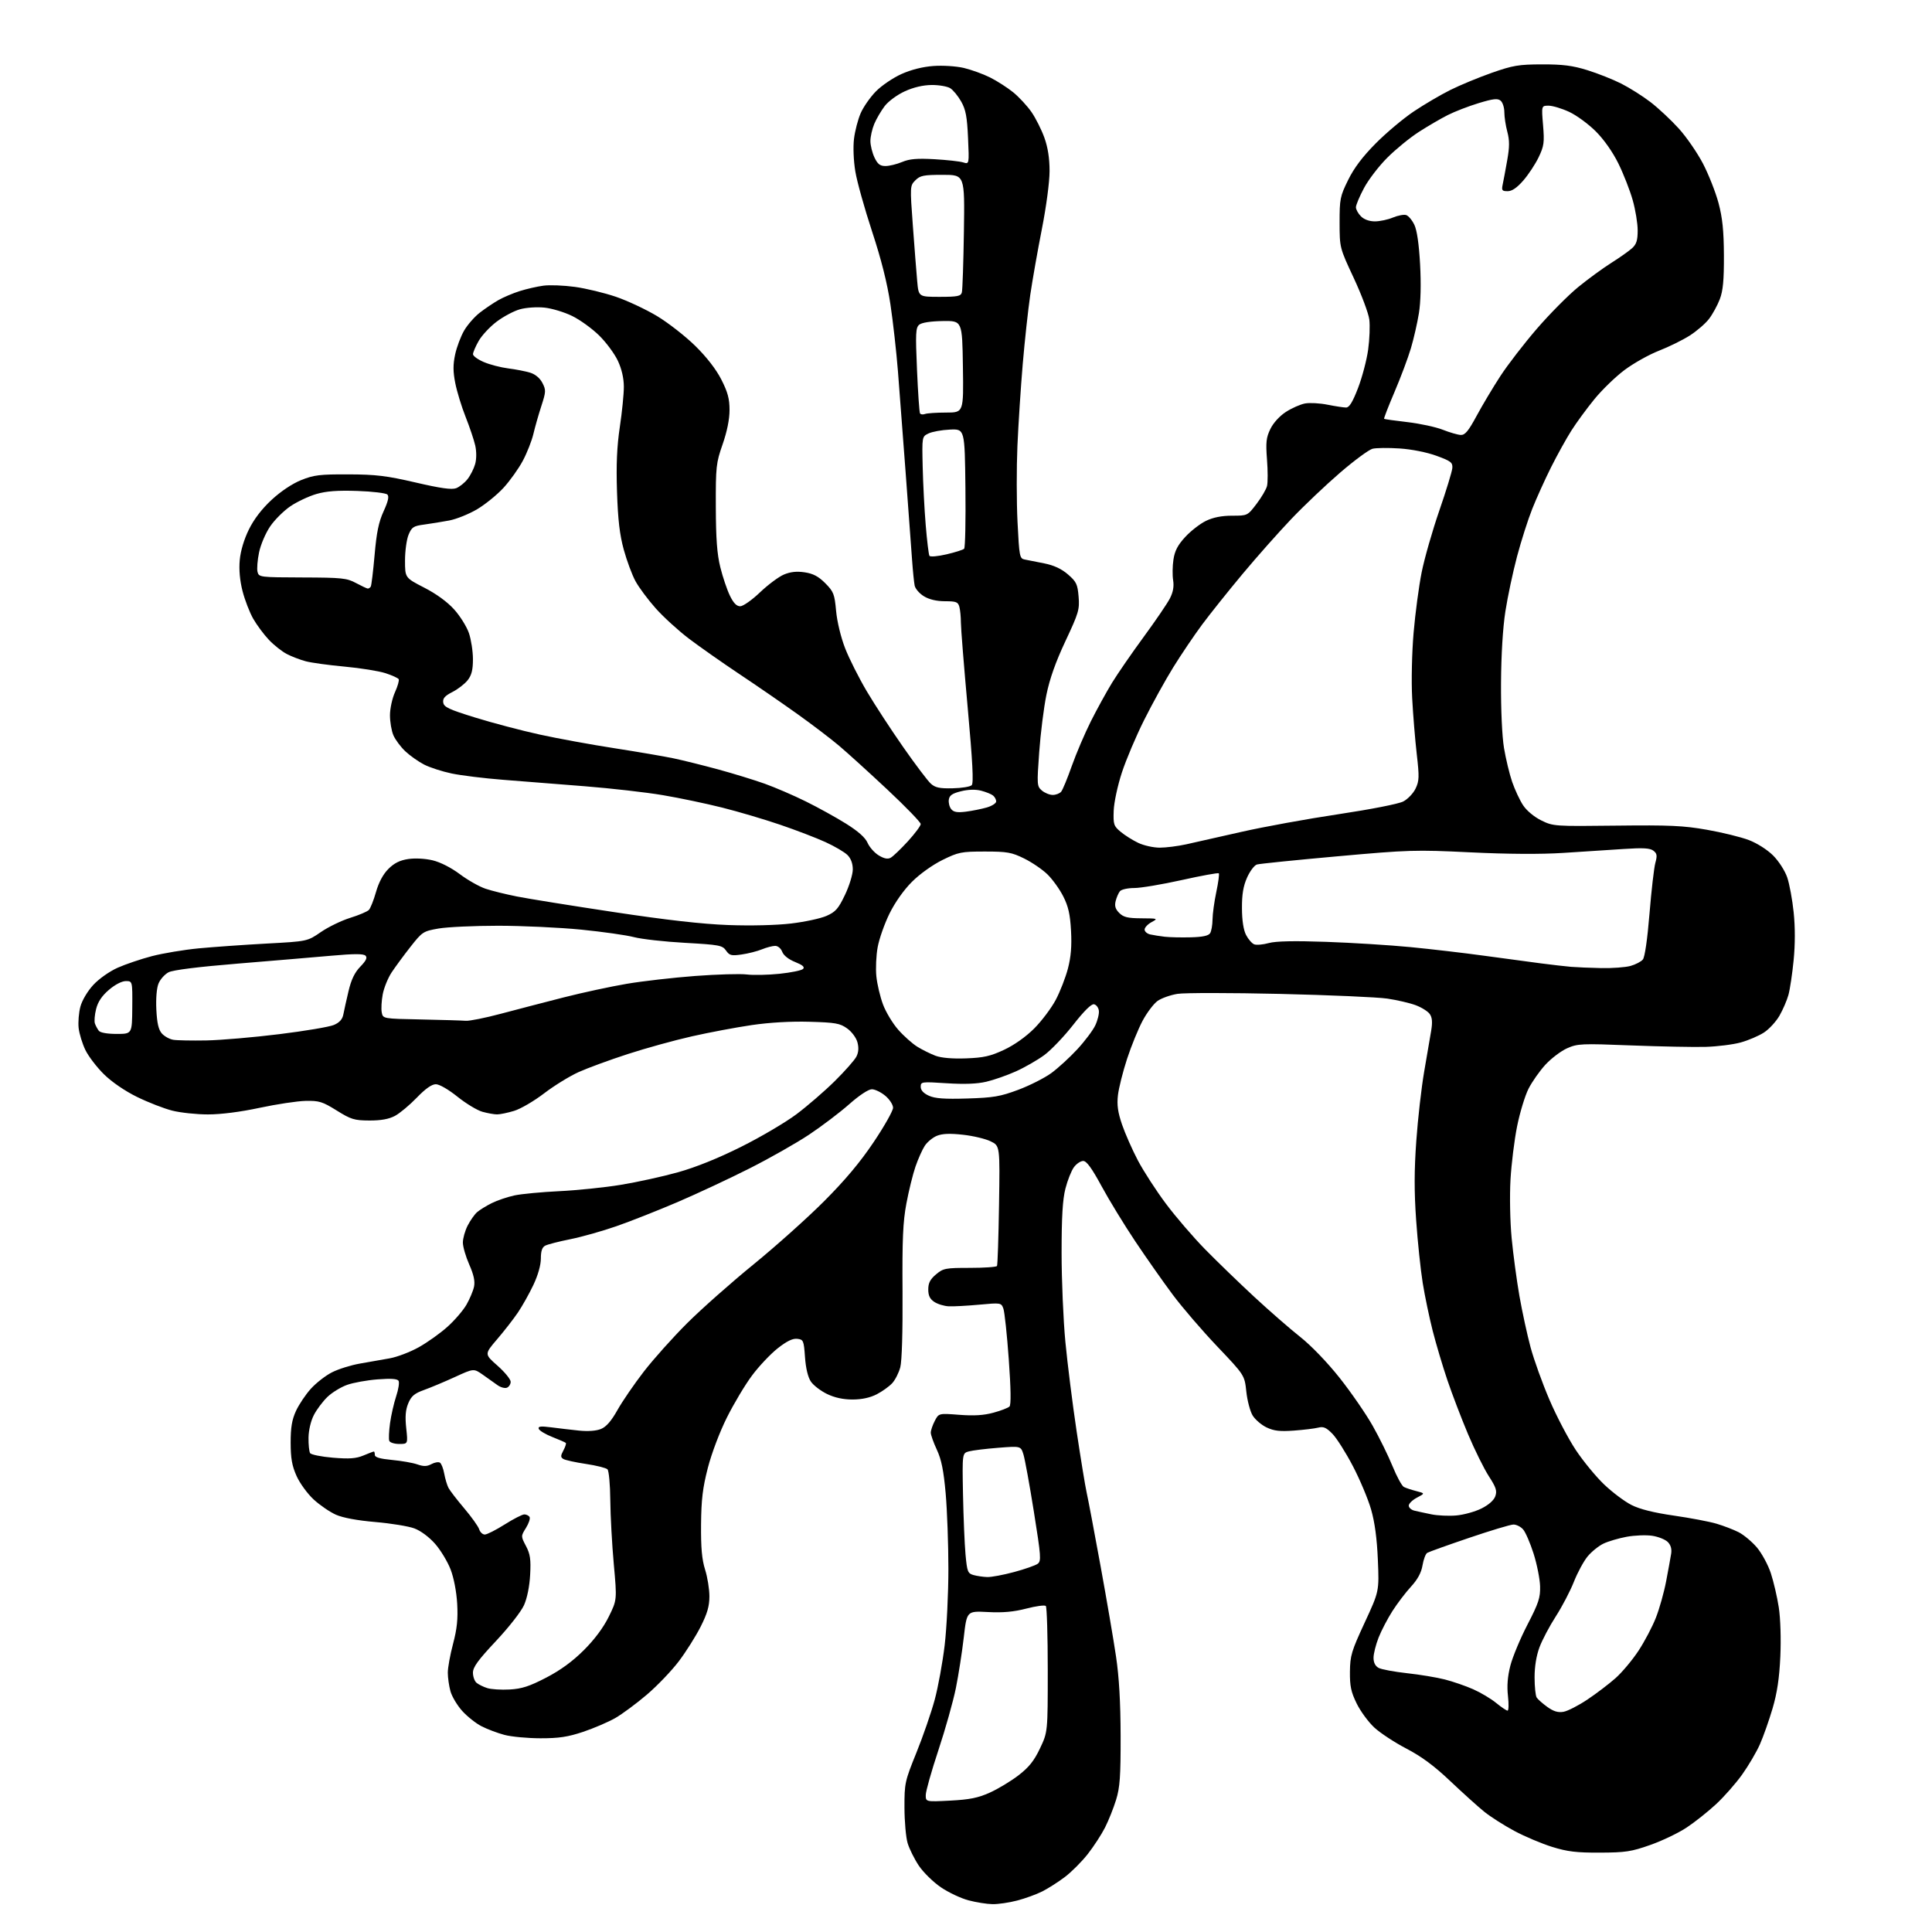 <?xml version="1.0" encoding="UTF-8" standalone="no"?>
<svg 
  version="1.1" 
  xmlns="http://www.w3.org/2000/svg" 
  xmlns:xlink="http://www.w3.org/1999/xlink" 
  xmlns:svg="http://www.w3.org/2000/svg"
  xmlns:rdf="http://www.w3.org/1999/02/22-rdf-syntax-ns#"
  xmlns:cc="http://creativecommons.org/ns#"
  xmlns:dc="http://purl.org/dc/elements/1.1/"
  viewBox="0 0 768 768"
  width="768"
  height="768"
>
<style>svg {background-color: white; }</style>"
<path stroke="none" fill="black" fill-rule="evenodd" d="M394.54,756.93C392.32,756.90 388.02,756.21 385.00,755.41C381.98,754.62 377.02,752.28 374.00,750.22C370.98,748.16 367.04,744.30 365.26,741.65C363.48,738.99 361.47,734.94 360.79,732.66C360.11,730.37 359.55,724.00 359.54,718.50C359.52,708.86 359.69,708.08 364.29,696.71C366.92,690.22 370.18,680.77 371.55,675.71C372.92,670.64 374.70,660.88 375.52,654.01C376.33,647.13 377.00,633.49 377.00,623.68C377.00,613.87 376.51,600.37 375.92,593.67C375.11,584.55 374.23,580.20 372.42,576.31C371.09,573.46 370.00,570.40 370.00,569.51C370.00,568.63 370.71,566.52 371.58,564.84C373.17,561.78 373.17,561.78 381.33,562.41C387.15,562.86 391.06,562.62 394.90,561.57C397.87,560.77 400.74,559.66 401.29,559.11C401.94,558.46 401.85,552.08 401.00,540.31C400.30,530.51 399.33,521.45 398.85,520.16C398.00,517.86 397.82,517.84 389.24,518.63C384.43,519.07 379.00,519.37 377.17,519.28C375.35,519.20 372.76,518.42 371.42,517.54C369.65,516.38 369.00,515.05 369.00,512.57C369.00,510.01 369.76,508.54 372.08,506.59C374.95,504.17 375.83,504.00 385.52,504.00C391.22,504.00 396.08,503.66 396.32,503.25C396.57,502.84 396.93,491.93 397.13,479.00C397.50,455.50 397.50,455.50 393.81,453.70C391.78,452.70 386.83,451.52 382.81,451.08C377.63,450.50 374.61,450.62 372.45,451.49C370.78,452.17 368.60,453.96 367.62,455.46C366.63,456.97 364.97,460.69 363.92,463.73C362.87,466.78 361.25,473.37 360.31,478.39C358.93,485.70 358.63,492.64 358.77,513.50C358.87,529.22 358.52,541.08 357.88,543.50C357.30,545.70 355.85,548.56 354.66,549.85C353.47,551.14 350.70,553.12 348.50,554.26C345.87,555.61 342.58,556.32 338.91,556.33C335.17,556.33 331.81,555.60 328.74,554.12C326.23,552.90 323.34,550.69 322.34,549.20C321.18,547.49 320.32,543.93 320.00,539.50C319.53,532.86 319.37,532.48 316.90,532.20C315.09,531.99 312.75,533.13 309.10,536.01C306.24,538.28 301.65,543.14 298.92,546.82C296.18,550.49 291.69,558.00 288.95,563.50C286.09,569.21 282.85,577.79 281.38,583.50C279.33,591.43 278.77,596.08 278.68,606.00C278.60,615.29 279.01,619.89 280.28,623.93C281.23,626.92 282.00,631.70 282.00,634.55C282.00,638.48 281.16,641.39 278.52,646.62C276.61,650.40 272.71,656.59 269.86,660.36C267.01,664.13 261.29,670.11 257.14,673.65C252.99,677.19 247.32,681.38 244.55,682.97C241.77,684.55 236.05,687.01 231.82,688.43C225.74,690.46 222.21,691.00 214.82,690.99C209.70,690.98 203.25,690.38 200.50,689.64C197.75,688.91 193.67,687.37 191.43,686.22C189.19,685.08 185.74,682.34 183.75,680.14C181.76,677.94 179.66,674.42 179.07,672.32C178.49,670.22 178.01,666.90 178.01,664.94C178.00,662.98 178.94,657.80 180.10,653.44C181.69,647.41 182.08,643.57 181.74,637.50C181.46,632.70 180.41,627.24 179.11,623.85C177.91,620.75 175.14,616.17 172.95,613.68C170.59,611.00 167.23,608.50 164.73,607.57C162.40,606.70 155.43,605.56 149.23,605.03C142.07,604.42 136.35,603.36 133.55,602.13C131.13,601.05 127.14,598.33 124.69,596.07C122.23,593.80 119.17,589.60 117.89,586.73C116.07,582.67 115.55,579.71 115.54,573.50C115.53,567.45 116.05,564.37 117.65,560.88C118.82,558.34 121.48,554.36 123.57,552.05C125.66,549.74 129.44,546.80 131.97,545.52C134.50,544.23 139.48,542.67 143.03,542.05C146.59,541.42 151.93,540.48 154.90,539.96C157.86,539.44 163.09,537.44 166.50,535.53C169.92,533.62 175.04,529.97 177.88,527.41C180.73,524.86 184.12,520.91 185.43,518.63C186.73,516.36 188.09,513.13 188.44,511.45C188.88,509.30 188.32,506.72 186.53,502.67C185.14,499.52 184.00,495.59 184.00,493.93C184.00,492.28 184.85,489.25 185.89,487.21C186.94,485.17 188.62,482.76 189.64,481.87C190.66,480.97 193.30,479.34 195.50,478.25C197.70,477.16 201.75,475.79 204.50,475.20C207.25,474.61 215.27,473.85 222.32,473.51C229.37,473.17 240.39,472.04 246.82,470.98C253.24,469.93 263.45,467.69 269.50,466.00C276.58,464.02 285.52,460.42 294.58,455.89C302.33,452.03 312.22,446.20 316.57,442.95C320.91,439.70 327.78,433.76 331.82,429.77C335.87,425.77 339.75,421.38 340.44,420.00C341.30,418.31 341.42,416.47 340.84,414.31C340.35,412.50 338.57,410.11 336.74,408.81C333.88,406.77 332.11,406.46 321.78,406.17C314.37,405.96 305.92,406.44 298.79,407.49C292.60,408.40 281.89,410.41 275.01,411.97C268.13,413.52 256.65,416.69 249.50,419.02C242.35,421.34 233.58,424.56 230.01,426.17C226.44,427.78 220.26,431.59 216.27,434.64C212.29,437.69 206.93,440.82 204.36,441.59C201.79,442.37 198.74,443.00 197.59,442.99C196.44,442.99 193.82,442.52 191.76,441.95C189.71,441.38 185.24,438.68 181.85,435.96C178.26,433.08 174.66,431.00 173.25,431.00C171.63,431.00 169.11,432.78 165.66,436.36C162.82,439.30 158.93,442.55 157.00,443.58C154.57,444.87 151.46,445.43 146.84,445.42C140.84,445.39 139.54,445.00 133.84,441.44C128.18,437.92 126.86,437.51 121.50,437.62C118.20,437.69 109.98,438.93 103.23,440.37C95.59,442.01 87.85,443.00 82.69,443.00C78.14,443.00 71.74,442.32 68.46,441.49C65.18,440.66 58.90,438.21 54.50,436.06C49.65,433.68 44.46,430.13 41.34,427.06C38.50,424.27 35.18,419.93 33.95,417.41C32.73,414.88 31.52,410.94 31.26,408.65C31.01,406.36 31.32,402.53 31.96,400.15C32.63,397.65 34.79,394.01 37.07,391.54C39.31,389.11 43.47,386.17 46.75,384.70C49.91,383.29 56.07,381.21 60.43,380.07C64.79,378.94 73.11,377.55 78.93,376.99C84.74,376.44 96.85,375.58 105.84,375.09C122.18,374.21 122.18,374.21 127.55,370.51C130.50,368.48 135.74,365.94 139.21,364.86C142.67,363.79 146.01,362.37 146.64,361.71C147.27,361.04 148.55,357.83 149.47,354.57C150.57,350.72 152.30,347.50 154.39,345.41C156.71,343.09 158.94,341.98 162.27,341.48C165.03,341.07 169.00,341.28 172.01,342.00C175.06,342.73 179.39,344.94 182.80,347.50C185.93,349.85 190.53,352.45 193.00,353.28C195.47,354.11 201.10,355.50 205.50,356.37C209.90,357.25 227.22,360.03 244.00,362.56C264.97,365.73 279.20,367.34 289.54,367.72C298.45,368.05 308.59,367.80 314.46,367.11C319.90,366.47 326.25,365.10 328.57,364.07C332.17,362.48 333.27,361.23 335.90,355.71C337.61,352.14 339.00,347.59 339.00,345.61C339.00,343.27 338.26,341.26 336.89,339.89C335.72,338.72 331.78,336.41 328.14,334.75C324.49,333.08 316.37,329.97 310.11,327.84C303.84,325.70 293.49,322.64 287.11,321.04C280.72,319.43 270.10,317.20 263.50,316.09C256.90,314.97 242.95,313.38 232.50,312.55C222.05,311.72 207.41,310.56 199.97,309.98C192.53,309.40 183.35,308.27 179.57,307.48C175.78,306.69 170.85,305.09 168.59,303.93C166.34,302.77 162.98,300.40 161.13,298.66C159.28,296.92 157.14,294.05 156.38,292.28C155.62,290.51 155.01,286.91 155.02,284.28C155.03,281.65 155.93,277.54 157.02,275.15C158.10,272.76 158.76,270.43 158.48,269.98C158.21,269.52 155.84,268.45 153.24,267.60C150.63,266.75 143.32,265.57 137.00,264.99C130.68,264.41 123.70,263.45 121.51,262.86C119.31,262.27 115.93,260.98 114.01,259.98C112.08,258.98 108.87,256.44 106.88,254.33C104.89,252.23 102.09,248.46 100.67,245.98C99.24,243.49 97.33,238.54 96.42,234.99C95.34,230.78 94.95,226.49 95.30,222.66C95.63,219.00 97.00,214.42 98.93,210.49C100.95,206.38 104.11,202.26 107.98,198.68C111.61,195.32 116.19,192.26 119.72,190.84C124.77,188.81 127.15,188.53 138.50,188.57C149.46,188.61 153.65,189.12 165.21,191.80C175.19,194.12 179.57,194.73 181.32,194.07C182.65,193.56 184.69,191.94 185.85,190.46C187.02,188.98 188.38,186.27 188.89,184.44C189.44,182.43 189.45,179.50 188.91,177.08C188.41,174.87 186.69,169.76 185.09,165.73C183.49,161.70 181.64,155.66 180.98,152.31C180.07,147.69 180.06,144.95 180.93,140.89C181.56,137.95 183.18,133.67 184.52,131.37C185.87,129.07 188.67,125.88 190.74,124.28C192.81,122.68 196.11,120.45 198.07,119.33C200.03,118.20 203.86,116.58 206.57,115.72C209.28,114.86 213.53,113.89 216.00,113.56C218.48,113.22 224.10,113.44 228.50,114.04C232.90,114.64 240.24,116.41 244.82,117.97C249.40,119.53 256.77,122.99 261.20,125.65C265.63,128.32 272.46,133.65 276.38,137.50C280.92,141.96 284.68,146.82 286.75,150.89C289.30,155.90 290.00,158.52 290.00,163.01C290.00,166.69 289.01,171.57 287.25,176.62C284.66,184.05 284.50,185.46 284.55,201.50C284.59,214.16 285.04,220.29 286.34,225.50C287.29,229.35 289.00,234.41 290.13,236.75C291.56,239.72 292.80,241.00 294.25,241.00C295.39,241.00 298.91,238.53 302.12,235.46C305.31,232.42 309.60,229.23 311.64,228.38C314.23,227.30 316.72,227.03 319.89,227.51C323.25,228.01 325.36,229.13 328.06,231.84C331.37,235.18 331.75,236.14 332.36,242.84C332.75,247.11 334.25,253.31 335.94,257.67C337.54,261.79 341.43,269.51 344.58,274.83C347.73,280.15 354.24,290.12 359.05,297.00C363.85,303.88 368.78,310.40 370.00,311.50C371.77,313.11 373.49,313.47 378.69,313.36C382.26,313.29 385.67,312.73 386.27,312.13C387.07,311.33 386.63,302.88 384.67,281.26C383.19,264.89 381.97,249.70 381.97,247.50C381.97,245.30 381.70,242.49 381.37,241.25C380.84,239.29 380.11,239.00 375.63,239.00C372.30,238.99 369.37,238.31 367.28,237.03C365.50,235.95 363.85,234.04 363.59,232.78C363.34,231.53 362.87,226.92 362.56,222.54C362.25,218.17 361.10,202.64 360.02,188.04C358.93,173.44 357.55,155.20 356.94,147.50C356.33,139.80 354.99,127.88 353.96,121.00C352.69,112.50 350.35,103.22 346.66,92.00C343.67,82.92 340.67,72.20 340.01,68.17C339.30,63.92 339.08,58.44 339.48,55.17C339.86,52.05 341.05,47.48 342.13,45.00C343.21,42.52 345.93,38.62 348.18,36.33C350.43,34.03 355.00,30.93 358.34,29.43C362.21,27.69 366.83,26.53 371.09,26.23C374.81,25.96 380.16,26.31 383.14,27.01C386.09,27.71 390.75,29.39 393.50,30.76C396.25,32.12 400.41,34.79 402.75,36.68C405.08,38.58 408.37,42.13 410.06,44.58C411.74,47.03 414.04,51.61 415.17,54.77C416.55,58.62 417.22,62.96 417.22,68.00C417.22,72.30 415.92,82.11 414.17,91.00C412.49,99.53 410.41,111.34 409.54,117.25C408.68,123.16 407.33,135.53 406.55,144.75C405.77,153.96 404.82,168.59 404.44,177.25C404.07,185.91 404.08,199.52 404.48,207.50C405.17,221.27 405.32,222.04 407.35,222.42C408.53,222.65 412.04,223.34 415.14,223.96C418.97,224.73 421.98,226.13 424.54,228.35C427.87,231.23 428.35,232.23 428.76,237.16C429.19,242.30 428.79,243.65 423.54,254.83C419.63,263.15 417.26,269.84 415.96,276.22C414.92,281.32 413.63,291.57 413.10,299.00C412.16,312.00 412.20,312.57 414.17,314.25C415.30,315.21 417.24,316.00 418.49,316.00C419.74,316.00 421.24,315.41 421.84,314.70C422.43,313.98 424.34,309.37 426.07,304.45C427.81,299.53 431.21,291.57 433.62,286.76C436.04,281.95 439.83,275.05 442.05,271.42C444.27,267.80 449.94,259.58 454.64,253.17C459.35,246.75 464.04,239.87 465.06,237.87C466.33,235.39 466.73,233.12 466.34,230.68C466.02,228.72 466.07,225.01 466.46,222.45C466.98,218.96 468.16,216.70 471.16,213.44C473.36,211.05 477.07,208.18 479.40,207.05C482.26,205.67 485.63,205.00 489.77,205.00C495.90,205.00 495.91,205.00 499.48,200.32C501.44,197.75 503.33,194.55 503.66,193.20C504.00,191.86 504.00,187.12 503.65,182.66C503.13,175.83 503.33,173.94 504.99,170.53C506.15,168.12 508.65,165.38 511.16,163.75C513.47,162.25 516.89,160.74 518.75,160.39C520.61,160.04 524.66,160.26 527.74,160.88C530.81,161.49 534.13,162.00 535.09,162.00C536.37,162.00 537.68,159.85 539.84,154.25C541.48,149.99 543.29,143.12 543.86,139.00C544.43,134.88 544.63,129.47 544.32,127.00C544.00,124.53 541.22,117.10 538.13,110.50C532.53,98.50 532.53,98.50 532.51,88.48C532.50,79.10 532.71,78.03 535.91,71.54C538.26,66.76 541.66,62.25 546.91,56.97C551.08,52.76 557.88,47.06 562.00,44.30C566.12,41.54 572.65,37.70 576.50,35.78C580.35,33.86 587.77,30.79 593.00,28.95C601.41,26.00 603.70,25.61 613.00,25.59C621.21,25.57 625.13,26.07 630.96,27.88C635.07,29.15 641.15,31.56 644.46,33.23C647.78,34.91 653.04,38.23 656.15,40.62C659.25,43.01 664.29,47.72 667.34,51.09C670.40,54.46 674.73,60.76 676.98,65.07C679.22,69.39 682.00,76.43 683.14,80.71C684.71,86.61 685.23,91.65 685.28,101.50C685.32,111.39 684.93,115.56 683.65,118.93C682.72,121.37 680.79,124.90 679.36,126.77C677.93,128.64 674.45,131.64 671.63,133.43C668.81,135.22 663.31,137.92 659.40,139.44C655.50,140.96 649.37,144.40 645.78,147.08C642.19,149.77 636.77,155.02 633.75,158.74C630.72,162.46 626.62,168.05 624.64,171.18C622.66,174.30 619.03,180.84 616.59,185.71C614.15,190.58 610.78,198.03 609.10,202.26C607.41,206.49 604.69,215.03 603.04,221.23C601.40,227.43 599.31,237.22 598.42,243.00C597.40,249.52 596.74,260.33 596.68,271.50C596.61,282.07 597.10,292.73 597.86,297.33C598.58,301.63 600.04,307.70 601.11,310.82C602.19,313.94 604.14,318.13 605.47,320.13C606.87,322.25 609.86,324.74 612.68,326.13C617.42,328.46 617.92,328.49 642.50,328.20C663.67,327.95 669.19,328.20 678.50,329.84C684.55,330.90 692.05,332.74 695.18,333.93C698.48,335.19 702.52,337.76 704.85,340.08C707.09,342.33 709.54,346.13 710.45,348.79C711.33,351.38 712.49,357.63 713.01,362.67C713.62,368.52 713.62,375.39 713.00,381.67C712.47,387.08 711.54,393.30 710.93,395.50C710.32,397.70 708.71,401.42 707.36,403.77C706.00,406.12 703.23,409.13 701.19,410.45C699.16,411.77 695.02,413.54 692.00,414.38C688.98,415.22 682.67,416.01 678.00,416.15C673.33,416.28 660.02,416.02 648.44,415.57C628.62,414.79 627.11,414.86 622.94,416.71C620.50,417.80 616.62,420.74 614.31,423.25C612.01,425.77 608.99,430.06 607.61,432.79C606.22,435.53 604.19,442.20 603.09,447.63C601.99,453.06 600.80,462.68 600.44,469.00C600.08,475.43 600.28,485.63 600.90,492.15C601.51,498.55 602.90,508.90 603.99,515.15C605.09,521.39 607.08,530.58 608.42,535.56C609.76,540.54 613.15,549.95 615.95,556.47C618.74,562.99 623.45,571.96 626.41,576.41C629.37,580.86 634.45,587.04 637.70,590.13C640.95,593.23 645.83,596.89 648.55,598.26C651.87,599.94 657.40,601.32 665.36,602.47C671.89,603.41 679.54,604.86 682.36,605.70C685.19,606.54 689.14,608.06 691.14,609.08C693.15,610.10 696.39,612.81 698.36,615.10C700.32,617.40 702.83,622.03 703.94,625.39C705.04,628.75 706.47,634.88 707.10,639.00C707.77,643.39 708.02,651.48 707.71,658.50C707.31,667.14 706.45,672.92 704.62,679.14C703.22,683.89 700.96,690.29 699.60,693.37C698.24,696.45 695.06,701.86 692.53,705.41C690.00,708.95 685.33,714.26 682.14,717.21C678.95,720.16 673.70,724.34 670.46,726.48C667.23,728.63 660.74,731.74 656.04,733.39C648.49,736.06 646.16,736.41 636.00,736.45C626.68,736.49 623.08,736.06 617.00,734.17C612.88,732.89 606.12,730.04 602.00,727.83C597.88,725.63 592.48,722.18 590.00,720.18C587.52,718.17 581.45,712.70 576.50,708.01C570.12,701.96 565.05,698.21 559.07,695.10C554.44,692.69 548.71,688.93 546.34,686.75C543.98,684.57 540.81,680.26 539.30,677.17C537.06,672.60 536.56,670.26 536.62,664.53C536.69,658.15 537.22,656.36 542.47,645.04C548.25,632.57 548.25,632.57 547.72,620.04C547.36,611.55 546.49,605.08 545.02,600.00C543.83,595.88 540.58,588.13 537.79,582.80C535.00,577.46 531.35,571.69 529.67,569.97C527.24,567.48 526.08,566.98 524.05,567.50C522.65,567.86 518.29,568.39 514.37,568.68C508.80,569.09 506.42,568.82 503.50,567.43C501.45,566.46 498.95,564.31 497.94,562.67C496.94,561.02 495.81,556.74 495.43,553.16C494.73,546.65 494.73,546.65 483.89,535.25C477.93,528.99 469.97,519.73 466.20,514.68C462.43,509.63 455.73,500.09 451.31,493.49C446.89,486.88 440.84,476.98 437.87,471.49C433.99,464.33 431.92,461.50 430.59,461.50C429.56,461.50 427.89,462.62 426.89,464.00C425.88,465.38 424.37,469.18 423.53,472.46C422.41,476.81 422.00,483.71 422.00,498.05C422.00,508.85 422.68,524.78 423.51,533.47C424.34,542.15 426.35,558.12 427.97,568.95C429.59,579.77 431.39,590.77 431.97,593.38C432.56,595.98 435.02,609.00 437.45,622.31C439.88,635.61 442.67,651.90 443.64,658.50C444.86,666.69 445.43,676.69 445.46,690.00C445.49,706.18 445.19,710.51 443.66,715.46C442.65,718.73 440.68,723.68 439.27,726.46C437.87,729.23 434.78,733.98 432.40,737.02C430.02,740.05 425.92,744.16 423.28,746.15C420.65,748.14 416.60,750.72 414.28,751.89C411.96,753.05 407.48,754.68 404.32,755.50C401.16,756.33 396.76,756.97 394.54,756.93zM377.75,715.77C385.43,715.37 388.77,714.70 393.45,712.60C396.73,711.13 401.86,708.03 404.87,705.72C409.04,702.50 411.07,699.96 413.42,695.00C416.50,688.50 416.50,688.50 416.50,663.83C416.50,650.27 416.15,638.82 415.73,638.40C415.31,637.97 411.81,638.44 407.97,639.44C402.94,640.74 398.65,641.13 392.65,640.81C384.32,640.38 384.32,640.38 383.11,650.94C382.44,656.75 381.03,665.81 379.97,671.07C378.90,676.34 375.78,687.44 373.02,695.75C370.26,704.06 368.00,712.08 368.00,713.56C368.00,716.27 368.00,716.27 377.75,715.77zM621.50,680.47C623.15,680.19 627.42,678.00 631.00,675.61C634.58,673.22 639.62,669.38 642.20,667.09C644.79,664.79 648.89,659.90 651.32,656.21C653.75,652.52 656.88,646.58 658.27,643.00C659.67,639.42 661.50,632.90 662.33,628.50C663.17,624.10 664.06,619.21 664.31,617.63C664.61,615.73 664.16,614.16 662.96,612.96C661.96,611.96 659.17,610.85 656.76,610.49C654.35,610.13 649.80,610.31 646.64,610.89C643.49,611.47 639.34,612.69 637.42,613.60C635.50,614.52 632.66,616.81 631.10,618.70C629.54,620.59 627.08,625.14 625.63,628.82C624.18,632.49 620.96,638.65 618.48,642.50C615.99,646.35 613.07,651.88 611.98,654.79C610.72,658.16 610.01,662.51 610.02,666.79C610.02,670.48 610.40,674.08 610.85,674.79C611.30,675.49 613.20,677.18 615.08,678.53C617.55,680.31 619.33,680.84 621.50,680.47zM599.28,680.00C599.73,680.00 599.80,677.39 599.44,674.19C598.99,670.20 599.29,666.43 600.39,662.13C601.27,658.69 604.32,651.37 607.17,645.86C611.63,637.24 612.33,635.12 612.21,630.58C612.13,627.68 610.97,621.82 609.62,617.57C608.26,613.31 606.38,608.97 605.42,607.92C604.47,606.86 602.75,606.01 601.60,606.03C600.44,606.04 592.52,608.42 584.00,611.32C575.47,614.21 567.98,616.90 567.34,617.29C566.70,617.69 565.86,619.92 565.47,622.26C564.98,625.17 563.55,627.82 560.89,630.72C558.76,633.04 555.44,637.40 553.52,640.41C551.60,643.41 549.12,648.16 548.01,650.97C546.91,653.78 546.00,657.39 546.00,659.00C546.00,660.92 546.70,662.30 548.04,663.02C549.16,663.62 554.22,664.56 559.29,665.12C564.35,665.67 571.12,666.79 574.33,667.61C577.54,668.43 582.62,670.18 585.63,671.51C588.63,672.84 592.75,675.30 594.77,676.97C596.80,678.63 598.83,680.00 599.28,680.00zM202.60,671.60C207.44,671.33 210.45,670.35 217.10,666.90C222.82,663.93 227.60,660.44 232.09,655.96C236.35,651.71 239.85,647.01 241.98,642.69C245.28,636.00 245.28,636.00 243.99,621.75C243.28,613.91 242.66,602.46 242.60,596.30C242.55,590.14 242.04,584.64 241.48,584.08C240.92,583.52 237.04,582.55 232.88,581.93C228.71,581.31 224.69,580.42 223.94,579.97C222.81,579.26 222.81,578.72 223.96,576.57C224.72,575.16 225.15,573.81 224.92,573.58C224.68,573.35 222.27,572.29 219.54,571.22C216.82,570.15 214.40,568.69 214.16,567.98C213.83,566.98 214.93,566.85 219.11,567.39C222.08,567.78 227.07,568.36 230.22,568.69C233.81,569.05 237.05,568.81 238.94,568.02C241.01,567.17 243.04,564.82 245.45,560.51C247.38,557.07 252.10,550.18 255.95,545.20C259.80,540.22 267.57,531.55 273.22,525.92C278.88,520.29 290.70,509.82 299.50,502.65C308.30,495.48 320.92,484.19 327.54,477.56C335.94,469.15 341.92,462.02 347.30,454.00C351.55,447.68 355.01,441.53 355.01,440.34C355.00,439.15 353.62,437.01 351.92,435.59C350.23,434.17 347.82,433.00 346.57,433.00C345.21,433.00 341.56,435.41 337.52,438.99C333.79,442.28 326.63,447.70 321.62,451.04C316.60,454.38 305.98,460.41 298.00,464.44C290.02,468.48 277.11,474.51 269.30,477.86C261.48,481.20 250.56,485.52 245.02,487.44C239.49,489.37 231.25,491.69 226.73,492.60C222.20,493.50 217.71,494.66 216.75,495.16C215.50,495.81 215.00,497.29 215.00,500.29C215.00,502.88 213.86,506.91 212.03,510.78C210.40,514.23 207.62,519.18 205.86,521.78C204.10,524.37 200.38,529.15 197.60,532.39C192.55,538.29 192.55,538.29 197.78,542.89C200.65,545.43 203.00,548.30 203.00,549.28C203.00,550.26 202.32,551.32 201.49,551.64C200.65,551.96 198.97,551.49 197.74,550.60C196.51,549.71 193.88,547.84 191.91,546.46C188.32,543.95 188.32,543.95 180.91,547.35C176.83,549.22 171.32,551.54 168.65,552.50C164.74,553.90 163.51,554.94 162.30,557.82C161.21,560.43 160.99,563.09 161.48,567.70C162.16,574.00 162.16,574.00 158.69,574.00C156.78,574.00 155.00,573.44 154.74,572.75C154.48,572.06 154.61,568.93 155.04,565.78C155.47,562.63 156.57,557.81 157.48,555.05C158.40,552.30 158.82,549.52 158.43,548.89C157.93,548.08 155.37,547.91 150.11,548.32C145.92,548.64 140.48,549.62 138.00,550.50C135.53,551.37 132.00,553.53 130.17,555.29C128.33,557.06 125.90,560.29 124.77,562.49C123.55,564.85 122.69,568.52 122.64,571.49C122.60,574.24 122.89,577.01 123.27,577.63C123.66,578.25 127.73,579.07 132.33,579.46C138.89,580.00 141.51,579.81 144.47,578.58C146.55,577.71 148.41,577.00 148.62,577.00C148.83,577.00 149.00,577.61 149.00,578.36C149.00,579.30 151.06,579.90 155.82,580.35C159.58,580.70 164.11,581.49 165.90,582.12C168.40,582.99 169.70,582.96 171.49,582.01C172.76,581.32 174.28,581.06 174.87,581.42C175.45,581.78 176.22,583.74 176.59,585.79C176.96,587.83 177.72,590.37 178.27,591.44C178.82,592.51 181.65,596.18 184.54,599.59C187.43,603.00 190.10,606.74 190.47,607.89C190.83,609.05 191.84,610.00 192.71,610.00C193.58,610.00 197.13,608.20 200.62,606.00C204.10,603.80 207.61,602.00 208.42,602.00C209.22,602.00 210.17,602.46 210.51,603.02C210.86,603.58 210.22,605.53 209.09,607.35C207.04,610.66 207.04,610.66 209.09,614.58C210.77,617.79 211.07,619.85 210.74,626.00C210.50,630.59 209.55,635.27 208.31,638.06C207.17,640.62 202.26,646.90 197.14,652.35C190.05,659.90 188.00,662.71 188.00,664.92C188.00,666.48 188.65,668.29 189.44,668.95C190.23,669.60 192.14,670.55 193.69,671.04C195.23,671.54 199.25,671.79 202.60,671.60zM392.43,626.90C394.04,626.96 398.85,626.06 403.12,624.91C407.38,623.76 411.60,622.28 412.48,621.64C413.96,620.56 413.83,618.76 410.99,600.98C409.28,590.26 407.41,579.99 406.83,578.15C405.78,574.81 405.78,574.81 396.79,575.52C391.84,575.91 386.60,576.55 385.15,576.95C382.50,577.67 382.50,577.67 382.81,594.09C382.99,603.11 383.44,613.86 383.81,617.96C384.44,624.80 384.71,625.47 387.00,626.11C388.38,626.49 390.82,626.85 392.43,626.90zM578.90,602.42C581.86,602.16 586.36,600.92 588.90,599.65C591.78,598.21 593.84,596.39 594.41,594.77C595.16,592.63 594.72,591.27 591.85,586.84C589.94,583.90 586.21,576.37 583.57,570.11C580.93,563.85 577.23,554.17 575.35,548.61C573.47,543.05 570.84,534.22 569.51,528.99C568.18,523.75 566.39,515.21 565.55,509.99C564.71,504.78 563.53,493.54 562.94,485.02C562.14,473.67 562.16,465.26 563.00,453.52C563.62,444.71 565.04,432.32 566.13,426.00C567.23,419.68 568.48,412.37 568.91,409.76C569.48,406.32 569.33,404.48 568.35,403.09C567.61,402.03 565.09,400.45 562.75,399.58C560.41,398.71 555.35,397.53 551.50,396.96C547.65,396.39 528.46,395.55 508.86,395.09C489.26,394.64 470.92,394.63 468.10,395.07C465.28,395.52 461.70,396.79 460.15,397.89C458.60,399.00 455.91,402.56 454.18,405.81C452.45,409.06 449.67,415.88 448.01,420.96C446.35,426.04 444.73,432.52 444.40,435.35C443.95,439.23 444.35,442.10 446.02,447.00C447.24,450.57 450.08,457.02 452.34,461.32C454.61,465.61 459.63,473.37 463.51,478.54C467.38,483.72 474.37,491.84 479.03,496.60C483.69,501.35 492.45,509.83 498.50,515.44C504.55,521.05 512.81,528.25 516.85,531.44C521.19,534.87 527.58,541.51 532.48,547.67C537.03,553.41 542.95,561.98 545.63,566.72C548.31,571.45 551.88,578.71 553.56,582.84C555.24,586.97 557.27,590.69 558.06,591.09C558.85,591.50 561.08,592.24 563.00,592.73C566.50,593.63 566.50,593.63 563.25,595.34C561.46,596.28 560.00,597.71 560.00,598.51C560.00,599.31 561.01,600.21 562.25,600.51C563.49,600.81 566.52,601.47 569.00,601.97C571.48,602.48 575.93,602.68 578.90,602.42zM384.50,436.67C394.92,436.35 397.59,435.89 404.79,433.21C409.35,431.50 415.27,428.50 417.95,426.54C420.63,424.57 425.26,420.33 428.23,417.12C431.21,413.90 434.43,409.62 435.39,407.60C436.34,405.58 436.99,402.93 436.81,401.72C436.64,400.51 435.77,399.38 434.87,399.21C433.83,399.01 430.89,401.92 426.65,407.34C423.02,411.99 417.83,417.42 415.11,419.42C412.39,421.42 407.31,424.33 403.83,425.89C400.35,427.46 395.07,429.30 392.09,430.00C388.40,430.87 383.41,431.06 376.34,430.61C366.32,429.96 366.00,430.00 366.00,432.02C366.00,433.39 367.10,434.59 369.25,435.57C371.71,436.68 375.43,436.95 384.50,436.67zM384.02,420.72C391.04,420.46 393.69,419.86 399.13,417.32C403.17,415.43 407.80,412.15 411.11,408.84C414.07,405.87 417.92,400.76 419.67,397.47C421.41,394.19 423.59,388.57 424.52,385.00C425.73,380.36 426.08,376.06 425.75,369.99C425.39,363.43 424.68,360.30 422.65,356.30C421.21,353.46 418.38,349.52 416.36,347.56C414.34,345.60 410.17,342.76 407.09,341.25C402.12,338.81 400.38,338.50 391.48,338.50C382.13,338.50 381.00,338.73 374.65,341.85C370.70,343.80 365.60,347.44 362.51,350.54C359.26,353.78 355.77,358.73 353.58,363.18C351.60,367.21 349.49,373.20 348.89,376.50C348.28,379.80 348.05,385.04 348.37,388.14C348.69,391.24 349.87,396.26 351.01,399.29C352.14,402.32 354.86,406.84 357.06,409.33C359.26,411.83 362.68,414.87 364.66,416.10C366.64,417.32 369.89,418.93 371.88,419.68C374.19,420.54 378.58,420.92 384.02,420.72zM82.00,413.59C87.78,413.48 100.83,412.36 111.00,411.10C121.17,409.85 130.95,408.20 132.72,407.44C134.96,406.48 136.11,405.20 136.48,403.28C136.77,401.75 137.69,397.58 138.54,394.01C139.63,389.39 140.98,386.59 143.23,384.26C145.53,381.89 146.10,380.70 145.30,379.90C144.50,379.10 140.82,379.10 131.85,379.90C125.06,380.50 108.31,381.92 94.63,383.04C78.85,384.33 68.75,385.59 67.02,386.49C65.51,387.27 63.72,389.27 63.03,390.93C62.27,392.77 61.93,396.85 62.15,401.39C62.43,406.82 63.03,409.37 64.37,410.86C65.38,411.97 67.40,413.09 68.85,413.33C70.31,413.58 76.22,413.69 82.00,413.59zM46.37,411.00C52.50,411.00 52.50,411.00 52.58,400.50C52.66,390.00 52.66,390.00 50.01,390.00C48.43,390.00 45.72,391.40 43.31,393.47C40.52,395.85 38.93,398.22 38.21,401.08C37.63,403.37 37.41,405.97 37.73,406.87C38.05,407.77 38.75,409.06 39.28,409.75C39.87,410.51 42.65,411.00 46.37,411.00zM185.15,405.78C186.60,405.90 192.90,404.64 199.15,402.97C205.39,401.31 216.61,398.39 224.09,396.48C231.56,394.58 242.81,392.15 249.09,391.09C255.36,390.02 267.65,388.62 276.38,387.96C285.11,387.31 294.34,387.04 296.88,387.37C299.42,387.69 305.25,387.57 309.83,387.10C314.42,386.62 318.64,385.76 319.23,385.17C319.99,384.41 319.06,383.61 316.07,382.41C313.49,381.38 311.49,379.80 310.95,378.36C310.44,377.02 309.23,376.00 308.15,376.00C307.10,376.00 304.73,376.62 302.87,377.38C301.02,378.13 297.40,379.06 294.84,379.42C290.74,380.02 289.99,379.83 288.61,377.86C287.16,375.78 285.95,375.56 272.27,374.79C264.15,374.34 255.03,373.32 252.00,372.52C248.97,371.73 239.53,370.39 231.00,369.54C222.47,368.70 207.66,368.01 198.08,368.00C188.50,368.00 177.82,368.50 174.34,369.10C168.23,370.17 167.87,370.40 163.19,376.35C160.53,379.73 157.16,384.32 155.69,386.53C154.22,388.75 152.63,392.68 152.14,395.26C151.66,397.84 151.48,401.07 151.75,402.45C152.22,404.95 152.22,404.95 167.36,405.25C175.69,405.42 183.69,405.66 185.15,405.78zM636.50,384.83C640.90,384.92 646.14,384.53 648.14,383.98C650.14,383.42 652.36,382.27 653.06,381.42C653.84,380.48 654.87,373.38 655.70,363.19C656.45,354.01 657.50,344.93 658.03,343.00C658.83,340.11 658.69,339.27 657.25,338.16C655.91,337.13 653.16,336.97 645.50,337.48C640.00,337.85 629.20,338.55 621.50,339.04C612.45,339.62 599.36,339.54 584.50,338.82C562.60,337.76 560.06,337.84 531.50,340.41C515.00,341.89 500.67,343.35 499.65,343.65C498.63,343.95 496.87,346.29 495.73,348.85C494.21,352.26 493.67,355.52 493.70,361.04C493.72,365.93 494.30,369.67 495.33,371.67C496.21,373.37 497.67,375.04 498.57,375.39C499.47,375.74 502.08,375.51 504.36,374.88C507.19,374.11 514.40,373.95 527.19,374.40C537.47,374.76 552.54,375.70 560.69,376.49C568.84,377.28 582.02,378.82 590.00,379.92C597.98,381.01 608.10,382.37 612.50,382.95C616.90,383.52 622.30,384.14 624.50,384.33C626.70,384.51 632.10,384.74 636.50,384.83zM473.31,372.60C478.05,372.48 480.40,371.98 481.04,370.96C481.55,370.16 481.98,367.70 482.00,365.50C482.02,363.30 482.70,358.38 483.50,354.57C484.31,350.76 484.75,347.42 484.49,347.15C484.22,346.89 477.59,348.09 469.75,349.84C461.91,351.58 453.42,353.01 450.87,353.00C448.33,353.00 445.78,353.57 445.20,354.26C444.63,354.95 443.86,356.71 443.49,358.17C443.00,360.14 443.37,361.37 444.91,362.91C446.61,364.61 448.27,365.01 453.75,365.04C460.30,365.08 460.42,365.12 457.75,366.57C456.24,367.39 455.00,368.72 455.00,369.51C455.00,370.31 456.01,371.19 457.25,371.46C458.49,371.74 461.07,372.14 463.00,372.37C464.93,372.59 469.56,372.70 473.31,372.60zM354.04,340.98C354.97,340.48 358.04,337.54 360.87,334.46C363.69,331.37 366.00,328.27 366.00,327.57C366.00,326.87 360.04,320.71 352.75,313.88C345.46,307.05 336.80,299.19 333.50,296.41C330.20,293.62 322.77,287.97 317.00,283.85C311.23,279.72 300.88,272.59 294.00,268.01C287.12,263.42 278.07,257.06 273.87,253.88C269.68,250.70 263.73,245.28 260.66,241.83C257.59,238.38 253.97,233.52 252.62,231.03C251.26,228.54 249.17,222.90 247.96,218.50C246.33,212.56 245.64,206.64 245.27,195.50C244.92,184.64 245.23,177.52 246.39,169.72C247.28,163.79 248.00,156.59 247.99,153.72C247.98,150.35 247.14,146.70 245.62,143.44C244.32,140.65 240.98,136.12 238.19,133.38C235.40,130.63 230.57,127.13 227.45,125.61C224.33,124.08 219.37,122.58 216.42,122.28C213.40,121.97 209.13,122.26 206.68,122.95C204.27,123.62 200.10,125.84 197.42,127.87C194.73,129.90 191.52,133.35 190.28,135.53C189.04,137.71 188.03,140.08 188.02,140.79C188.01,141.49 189.93,142.90 192.30,143.91C194.66,144.93 199.05,146.07 202.05,146.45C205.05,146.83 208.97,147.59 210.77,148.15C212.80,148.78 214.63,150.31 215.61,152.21C217.07,155.03 217.04,155.71 215.20,161.38C214.10,164.75 212.68,169.75 212.03,172.50C211.38,175.25 209.49,180.05 207.83,183.16C206.17,186.28 202.72,191.11 200.16,193.91C197.60,196.70 192.86,200.54 189.64,202.45C186.41,204.35 181.46,206.35 178.64,206.89C175.81,207.42 171.33,208.15 168.67,208.51C164.36,209.08 163.68,209.52 162.42,212.54C161.64,214.41 161.00,219.03 161.00,222.81C161.00,229.67 161.00,229.67 168.62,233.59C173.43,236.05 177.83,239.26 180.53,242.26C182.89,244.87 185.53,249.11 186.41,251.68C187.28,254.25 188.00,258.92 188.00,262.04C188.00,266.30 187.47,268.40 185.91,270.39C184.75,271.86 182.03,273.97 179.84,275.08C176.81,276.63 175.95,277.61 176.19,279.26C176.45,281.08 178.44,282.01 189.00,285.27C195.88,287.40 207.35,290.42 214.50,291.99C221.65,293.56 235.04,296.01 244.24,297.43C253.45,298.86 264.03,300.67 267.74,301.45C271.46,302.23 279.45,304.22 285.50,305.86C291.55,307.51 299.88,310.07 304.00,311.54C308.12,313.02 315.45,316.17 320.28,318.56C325.11,320.94 332.31,324.92 336.28,327.40C341.15,330.45 343.95,332.93 344.87,335.04C345.63,336.77 347.62,339.01 349.30,340.03C351.40,341.31 352.87,341.61 354.04,340.98zM461.00,336.96C463.48,336.96 468.20,336.36 471.50,335.64C474.80,334.91 484.70,332.68 493.50,330.68C502.30,328.68 519.63,325.52 532.02,323.67C544.90,321.73 555.94,319.57 557.81,318.60C559.61,317.67 561.81,315.36 562.72,313.46C564.17,310.42 564.22,308.81 563.18,299.76C562.53,294.12 561.71,284.10 561.36,277.50C561.00,270.66 561.25,259.48 561.93,251.50C562.59,243.80 564.03,233.00 565.13,227.50C566.23,222.00 569.39,210.97 572.14,203.00C574.90,195.03 577.23,187.39 577.33,186.02C577.48,183.84 576.74,183.27 571.00,181.18C567.16,179.78 561.17,178.59 556.35,178.27C551.87,177.97 547.03,178.03 545.60,178.39C544.17,178.75 538.38,183.01 532.75,187.86C527.11,192.71 518.36,201.01 513.31,206.31C508.25,211.62 499.51,221.48 493.88,228.23C488.25,234.98 481.04,244.00 477.86,248.28C474.69,252.56 469.52,260.21 466.38,265.28C463.24,270.35 458.05,279.75 454.84,286.17C451.62,292.58 447.63,302.01 445.96,307.12C444.26,312.31 442.83,318.99 442.71,322.29C442.52,327.74 442.73,328.37 445.50,330.68C447.15,332.05 450.30,334.03 452.50,335.07C454.70,336.11 458.52,336.96 461.00,336.96zM383.97,322.65C386.46,322.33 390.19,321.58 392.25,320.99C394.31,320.39 396.00,319.31 396.00,318.58C396.00,317.84 395.44,316.79 394.75,316.23C394.06,315.67 391.93,314.81 390.00,314.31C387.75,313.74 384.89,313.82 382.00,314.54C378.54,315.40 377.42,316.17 377.17,317.88C376.99,319.11 377.43,320.81 378.14,321.67C379.11,322.84 380.55,323.08 383.97,322.65zM146.19,233.96C146.57,233.98 147.11,233.63 147.38,233.19C147.66,232.74 148.34,227.08 148.91,220.61C149.69,211.64 150.54,207.50 152.49,203.24C154.29,199.30 154.74,197.34 153.99,196.59C153.41,196.01 148.05,195.36 142.09,195.16C134.19,194.89 129.75,195.22 125.75,196.38C122.73,197.26 118.09,199.45 115.44,201.24C112.80,203.03 109.17,206.64 107.39,209.26C105.59,211.89 103.62,216.51 102.98,219.59C102.34,222.66 102.07,226.14 102.37,227.33C102.90,229.45 103.32,229.50 120.21,229.55C135.95,229.60 137.86,229.80 141.50,231.76C143.70,232.94 145.81,233.93 146.19,233.96zM376.25,220.36C379.68,219.56 382.84,218.56 383.26,218.14C383.69,217.71 383.92,206.82 383.77,193.93C383.50,170.50 383.50,170.50 377.59,170.77C374.33,170.92 370.51,171.61 369.09,172.31C366.50,173.56 366.50,173.56 366.78,185.53C366.93,192.11 367.47,202.58 367.99,208.78C368.50,214.99 369.17,220.46 369.46,220.94C369.76,221.43 372.81,221.17 376.25,220.36zM580.66,172.90C582.37,172.98 583.70,171.39 586.98,165.31C589.26,161.08 593.51,153.96 596.43,149.48C599.34,145.01 605.88,136.54 610.94,130.67C616.01,124.80 623.39,117.36 627.33,114.14C631.27,110.92 637.20,106.59 640.50,104.51C643.80,102.43 647.51,99.81 648.75,98.69C650.52,97.09 651.00,95.57 651.00,91.57C651.00,88.78 650.11,83.35 649.01,79.50C647.92,75.65 645.37,69.13 643.34,65.01C641.08,60.43 637.61,55.48 634.36,52.23C631.45,49.32 626.69,45.83 623.79,44.48C620.88,43.13 617.20,42.02 615.62,42.01C612.74,42.00 612.74,42.00 613.39,49.75C613.96,56.65 613.77,58.05 611.64,62.50C610.32,65.25 607.58,69.41 605.54,71.75C603.01,74.66 601.04,76.00 599.31,76.00C597.07,76.00 596.84,75.68 597.36,73.25C597.68,71.74 598.49,67.42 599.15,63.65C600.09,58.36 600.09,55.79 599.18,52.38C598.53,49.96 598.00,46.46 598.00,44.61C598.00,42.76 597.33,40.69 596.52,40.02C595.34,39.04 593.60,39.23 587.80,40.99C583.81,42.20 578.29,44.33 575.53,45.73C572.76,47.12 567.58,50.15 564.00,52.45C560.42,54.76 554.78,59.37 551.46,62.70C548.13,66.02 543.97,71.45 542.21,74.76C540.44,78.07 539.00,81.50 539.00,82.39C539.00,83.28 539.90,84.90 541.00,86.00C542.25,87.25 544.33,88.00 546.53,88.00C548.47,88.00 551.70,87.32 553.69,86.48C555.69,85.65 558.07,85.20 558.98,85.49C559.89,85.78 561.36,87.53 562.23,89.37C563.27,91.53 564.07,97.08 564.51,105.11C564.93,112.91 564.76,120.09 564.04,124.50C563.42,128.35 561.99,134.62 560.86,138.43C559.73,142.24 556.80,150.05 554.35,155.79C551.90,161.53 550.03,166.35 550.20,166.49C550.36,166.64 554.55,167.23 559.50,167.80C564.45,168.38 570.75,169.74 573.50,170.82C576.25,171.91 579.47,172.84 580.66,172.90zM367.68,164.57C368.50,164.26 372.29,164.00 376.10,164.00C383.05,164.00 383.05,164.00 382.77,145.75C382.50,127.50 382.50,127.50 374.76,127.62C369.94,127.69 366.41,128.24 365.41,129.07C364.00,130.25 363.89,132.41 364.52,146.95C364.91,156.05 365.45,163.87 365.72,164.32C365.98,164.77 366.87,164.88 367.68,164.57zM373.51,118.00C380.62,118.00 381.94,117.74 382.35,116.25C382.62,115.29 382.98,104.38 383.17,92.00C383.50,69.50 383.50,69.50 374.78,69.50C367.15,69.50 365.78,69.77 363.88,71.67C361.73,73.83 361.72,74.01 362.87,89.67C363.51,98.38 364.29,108.31 364.60,111.75C365.16,118.00 365.16,118.00 373.51,118.00zM351.99,66.00C353.51,66.00 356.49,65.28 358.61,64.39C361.57,63.15 364.55,62.90 371.48,63.29C376.44,63.58 381.57,64.14 382.89,64.56C385.28,65.31 385.28,65.31 384.81,54.85C384.44,46.43 383.91,43.61 382.10,40.39C380.86,38.19 378.90,35.79 377.73,35.06C376.56,34.34 373.23,33.76 370.33,33.79C366.92,33.82 363.13,34.71 359.66,36.30C356.64,37.68 353.14,40.26 351.67,42.18C350.24,44.07 348.37,47.26 347.53,49.27C346.69,51.29 346.00,54.34 346.00,56.07C346.00,57.79 346.73,60.73 347.61,62.60C348.88,65.26 349.83,66.00 351.99,66.00z" />

</svg>